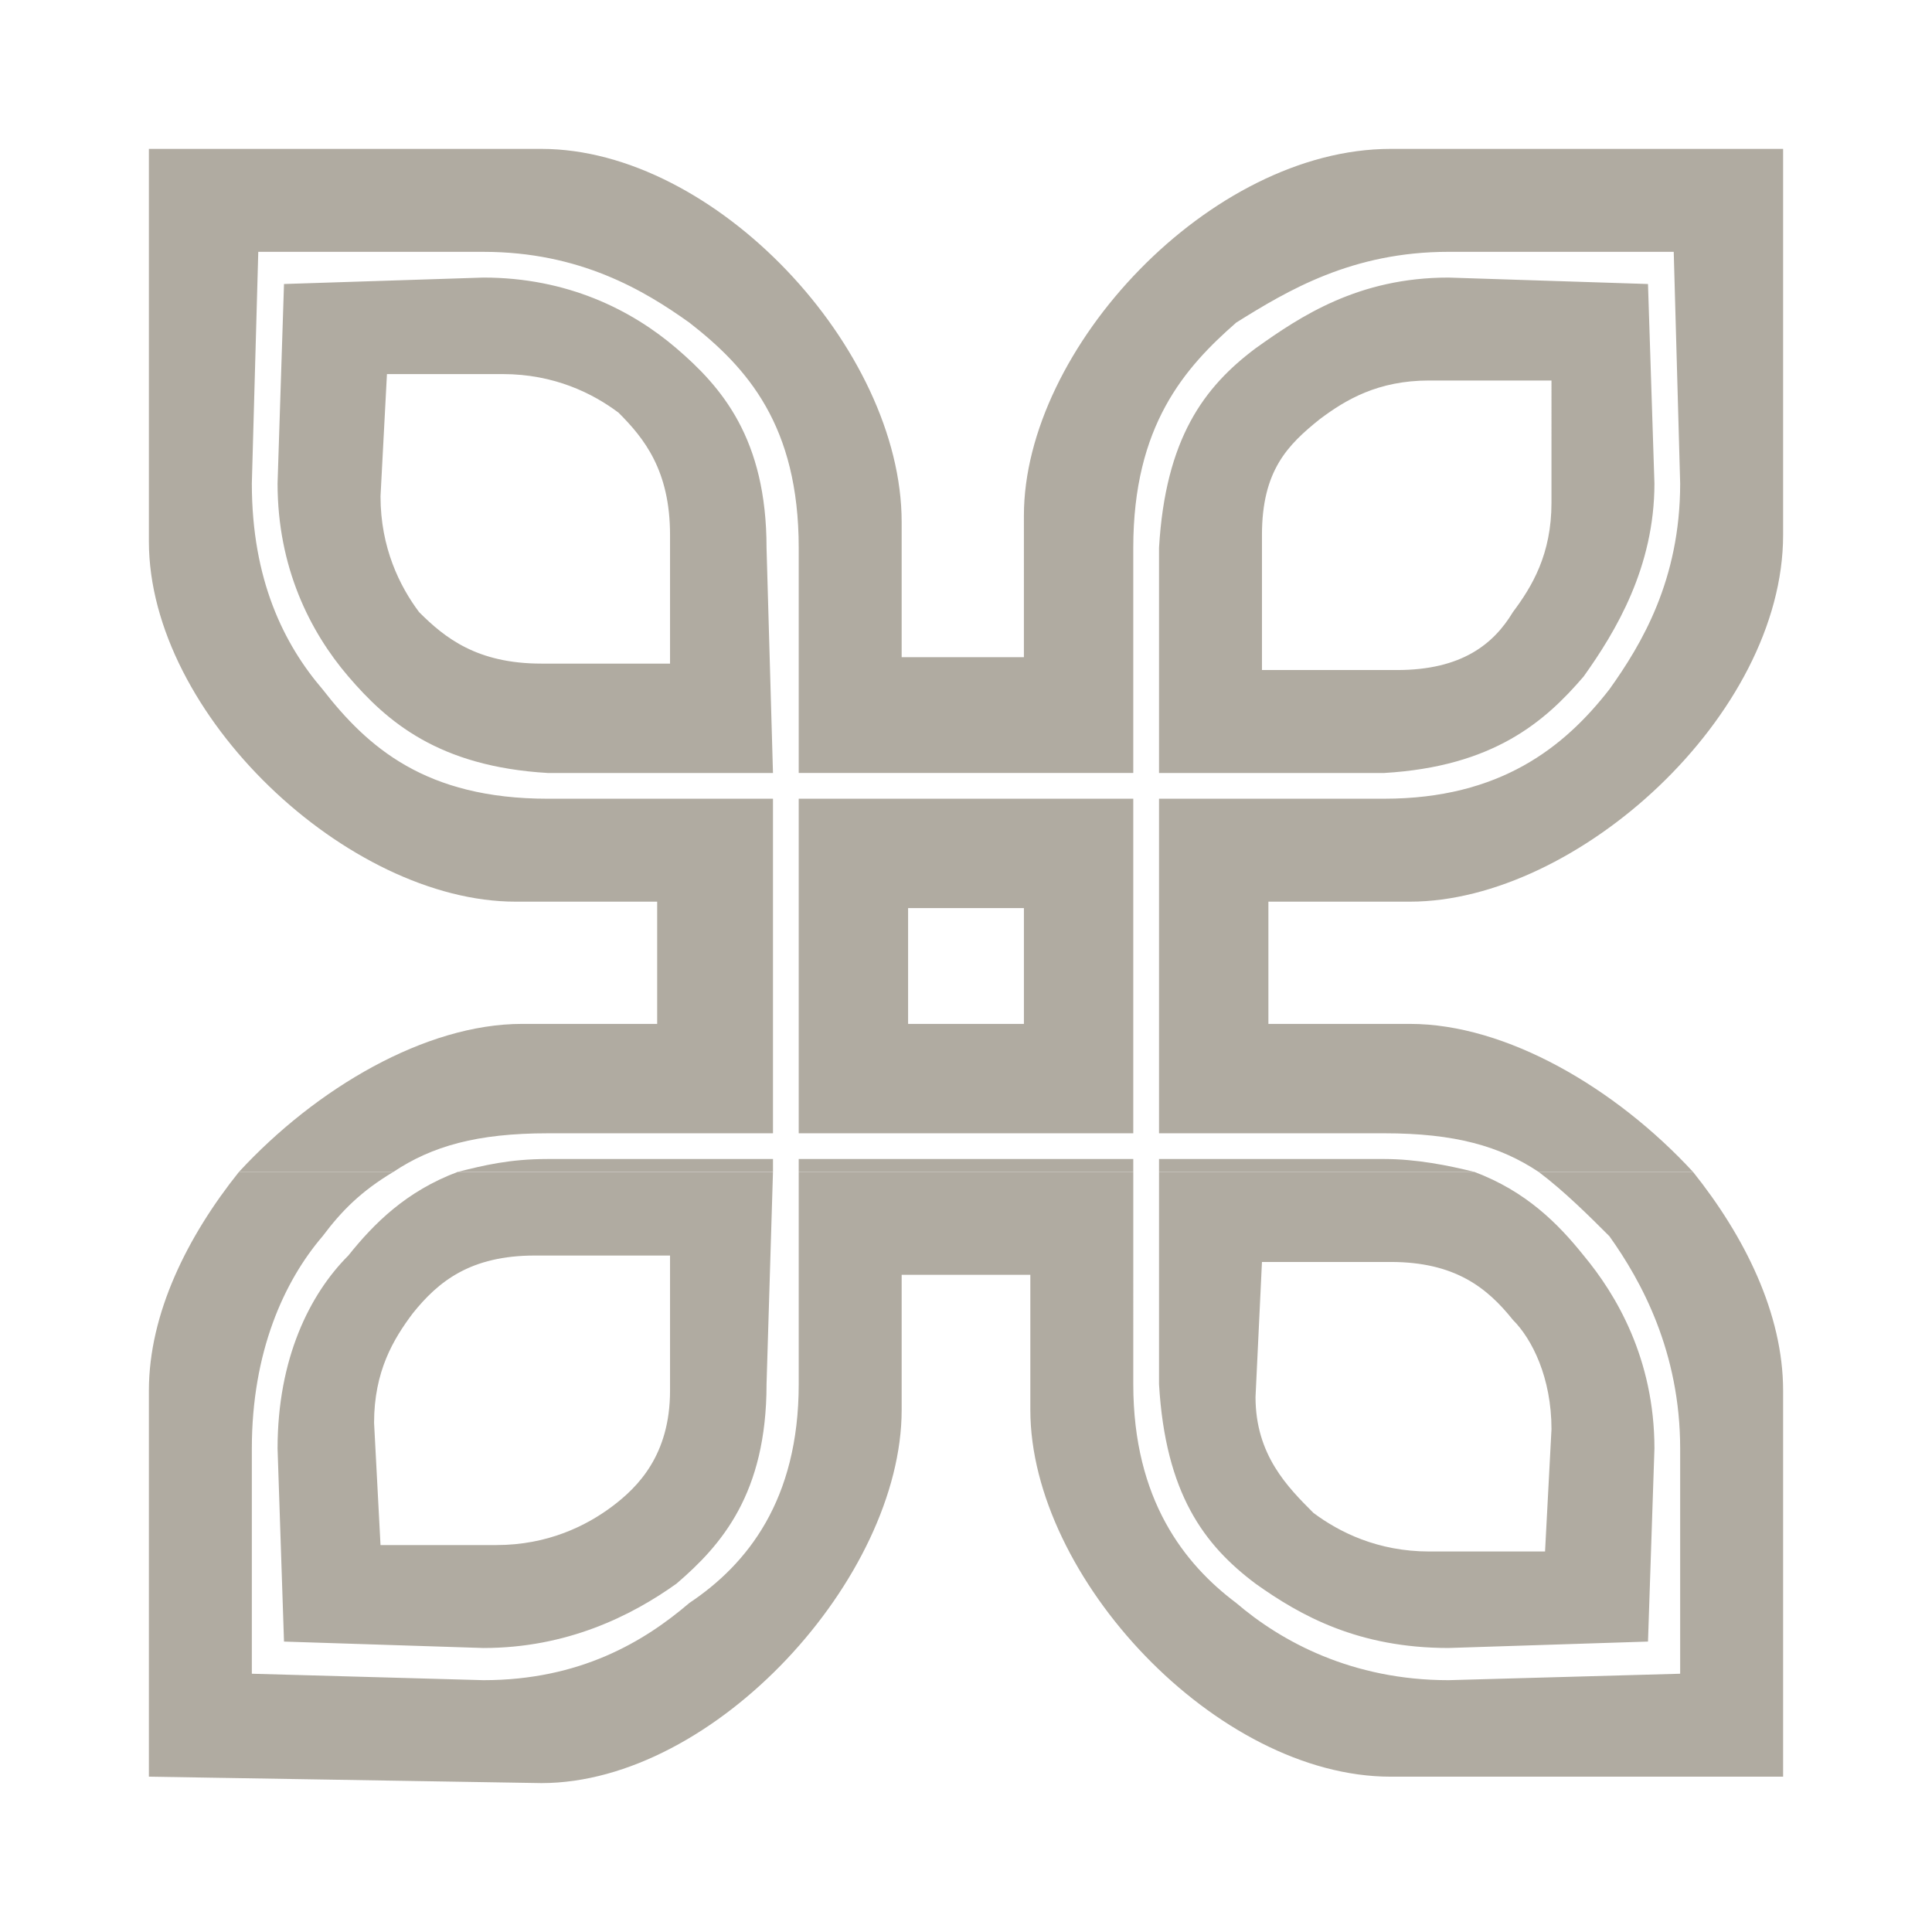 <?xml version="1.0" encoding="utf-8"?>
<!-- Generator: Adobe Illustrator 13.0.0, SVG Export Plug-In . SVG Version: 6.00 Build 14948)  -->
<!DOCTYPE svg PUBLIC "-//W3C//DTD SVG 1.0//EN" "http://www.w3.org/TR/2001/REC-SVG-20010904/DTD/svg10.dtd">
<svg version="1.0" id="Layer_1" xmlns="http://www.w3.org/2000/svg" xmlns:xlink="http://www.w3.org/1999/xlink" x="0px" y="0px"
	 width="192.756px" height="192.756px" viewBox="0 0 192.756 192.756" enable-background="new 0 0 192.756 192.756"
	 xml:space="preserve">
<g>
	<polygon fill-rule="evenodd" clip-rule="evenodd" fill="#FFFFFF" points="0,0 192.756,0 192.756,192.756 0,192.756 0,0 	"/>
	<path fill-rule="evenodd" clip-rule="evenodd" fill="#B0ABA1" d="M45.667,116.92c-5.136,1.926-8.345,5.135-10.913,8.344
		c-3.851,3.852-7.061,10.271-7.061,19.258l0.642,19.258l19.899,0.641c8.345,0,14.764-3.209,19.257-6.418
		c4.494-3.852,8.987-8.988,8.987-19.9l0.642-21.182H45.667L45.667,116.92z M79.688,116.92v21.182
		c0,11.555-5.135,17.975-10.912,21.826c-4.494,3.852-10.913,7.703-20.542,7.703l-23.108-0.643v-22.467
		c0-9.629,3.209-16.689,7.061-21.184c1.926-2.568,3.852-4.492,7.061-6.418H23.842c-5.135,6.418-8.987,14.121-8.987,21.824v38.516
		l39.157,0.641c17.332,0,35.947-20.541,35.947-37.23v-13.48h12.838v13.48c0,16.689,18.616,36.59,35.947,36.59h39.157v-38.516
		c0-7.703-3.853-15.406-8.987-21.824h-15.405c2.567,1.926,5.135,4.492,7.061,6.418c3.21,4.494,7.061,11.555,7.061,21.184v22.467
		l-23.108,0.643c-9.628,0-16.689-3.852-21.184-7.703c-5.135-3.852-10.271-10.271-10.271-21.826V116.92H79.688L79.688,116.92z
		 M115.636,116.92v21.182c0.642,10.912,4.493,16.049,9.629,19.9c4.493,3.209,10.271,6.418,19.257,6.418l19.899-0.641l0.642-19.258
		c0-8.986-3.852-15.406-7.061-19.258c-2.568-3.209-5.777-6.418-10.913-8.344H115.636L115.636,116.92z M125.906,125.906h12.838
		c6.42,0,9.629,2.566,12.197,5.777c1.925,1.926,3.851,5.777,3.851,10.912l-0.642,12.197h-11.555c-5.135,0-8.986-1.928-11.555-3.852
		c-2.567-2.568-5.776-5.777-5.776-11.557L125.906,125.906L125.906,125.906z M66.85,125.264v13.48c0,6.42-3.209,9.629-5.777,11.555
		s-6.419,3.852-11.554,3.852H37.964l-0.642-12.197c0-5.135,1.925-8.344,3.852-10.912c2.567-3.209,5.777-5.777,12.197-5.777H66.85
		L66.85,125.264z"/>
	<path fill-rule="evenodd" clip-rule="evenodd" fill="#B0ABA1" d="M23.842,116.92c7.703-8.346,18.615-14.766,28.244-14.766h13.48
		V89.959H51.444c-16.689,0-36.589-18.616-36.589-35.947V14.855h39.157c17.332,0,35.947,19.899,35.947,37.231v13.48h12.196V51.444
		c0-16.69,18.615-36.589,36.589-36.589h39.157V53.37c0,17.973-20.542,36.589-37.231,36.589h-14.122v12.195h14.122
		c9.629,0,20.541,6.42,28.244,14.766h-15.405c-3.853-2.568-8.345-3.852-15.406-3.852h-22.467v-33.38h22.467
		c11.554,0,17.974-5.135,22.467-10.912c3.21-4.494,7.061-10.914,7.061-20.542l-0.642-23.109h-22.467
		c-9.628,0-16.048,3.852-21.184,7.061c-5.135,4.493-10.271,10.271-10.271,22.467v22.467H79.688V54.654
		c0-12.197-5.135-17.974-10.912-22.467c-4.494-3.209-10.913-7.061-20.542-7.061H25.768l-0.642,23.109
		c0,9.628,3.209,16.048,7.061,20.542c4.493,5.777,10.271,10.912,22.467,10.912h22.467v33.38H54.654
		c-7.062,0-11.554,1.283-15.406,3.852H23.842L23.842,116.92z M77.121,116.92v-1.285H54.654c-3.851,0-6.419,0.643-8.987,1.285H77.121
		L77.121,116.92z M79.688,116.92h33.379v-1.285H79.688V116.92L79.688,116.92z M147.089,116.92c-2.567-0.643-5.777-1.285-8.986-1.285
		h-22.467v1.285H147.089L147.089,116.92z M34.754,67.492c3.852,4.494,8.987,8.987,19.899,9.629h22.467l-0.642-22.467
		c0-10.913-4.493-16.048-8.987-19.9c-4.493-3.851-10.913-7.061-19.257-7.061l-19.899,0.642l-0.642,19.899
		C27.693,56.579,30.903,62.999,34.754,67.492L34.754,67.492z M79.688,113.068h33.379v-33.38H79.688V113.068L79.688,113.068z
		 M125.265,34.754c-5.136,3.852-8.987,8.987-9.629,19.9v22.467h22.467c10.912-0.642,16.048-5.135,19.899-9.629
		c3.209-4.493,7.061-10.913,7.061-19.257l-0.642-19.899l-19.899-0.642C135.535,27.693,129.758,31.545,125.265,34.754L125.265,34.754
		z M125.906,66.85V53.37c0-6.419,2.567-8.987,5.777-11.555c2.567-1.925,5.777-3.852,10.912-3.852h12.196V50.16
		c0,5.135-1.926,8.345-3.851,10.913c-1.927,3.209-5.136,5.777-11.556,5.777H125.906L125.906,66.85z M66.85,66.208H54.012
		c-6.419,0-9.629-2.567-12.197-5.135c-1.925-2.568-3.851-6.419-3.851-11.554l0.642-12.197H50.16c5.135,0,8.987,1.925,11.554,3.852
		c2.568,2.567,5.136,5.777,5.136,12.196V66.208L66.85,66.208z M90.601,90.601h11.555v11.554H90.601V90.601L90.601,90.601z"/>
</g>
</svg>
